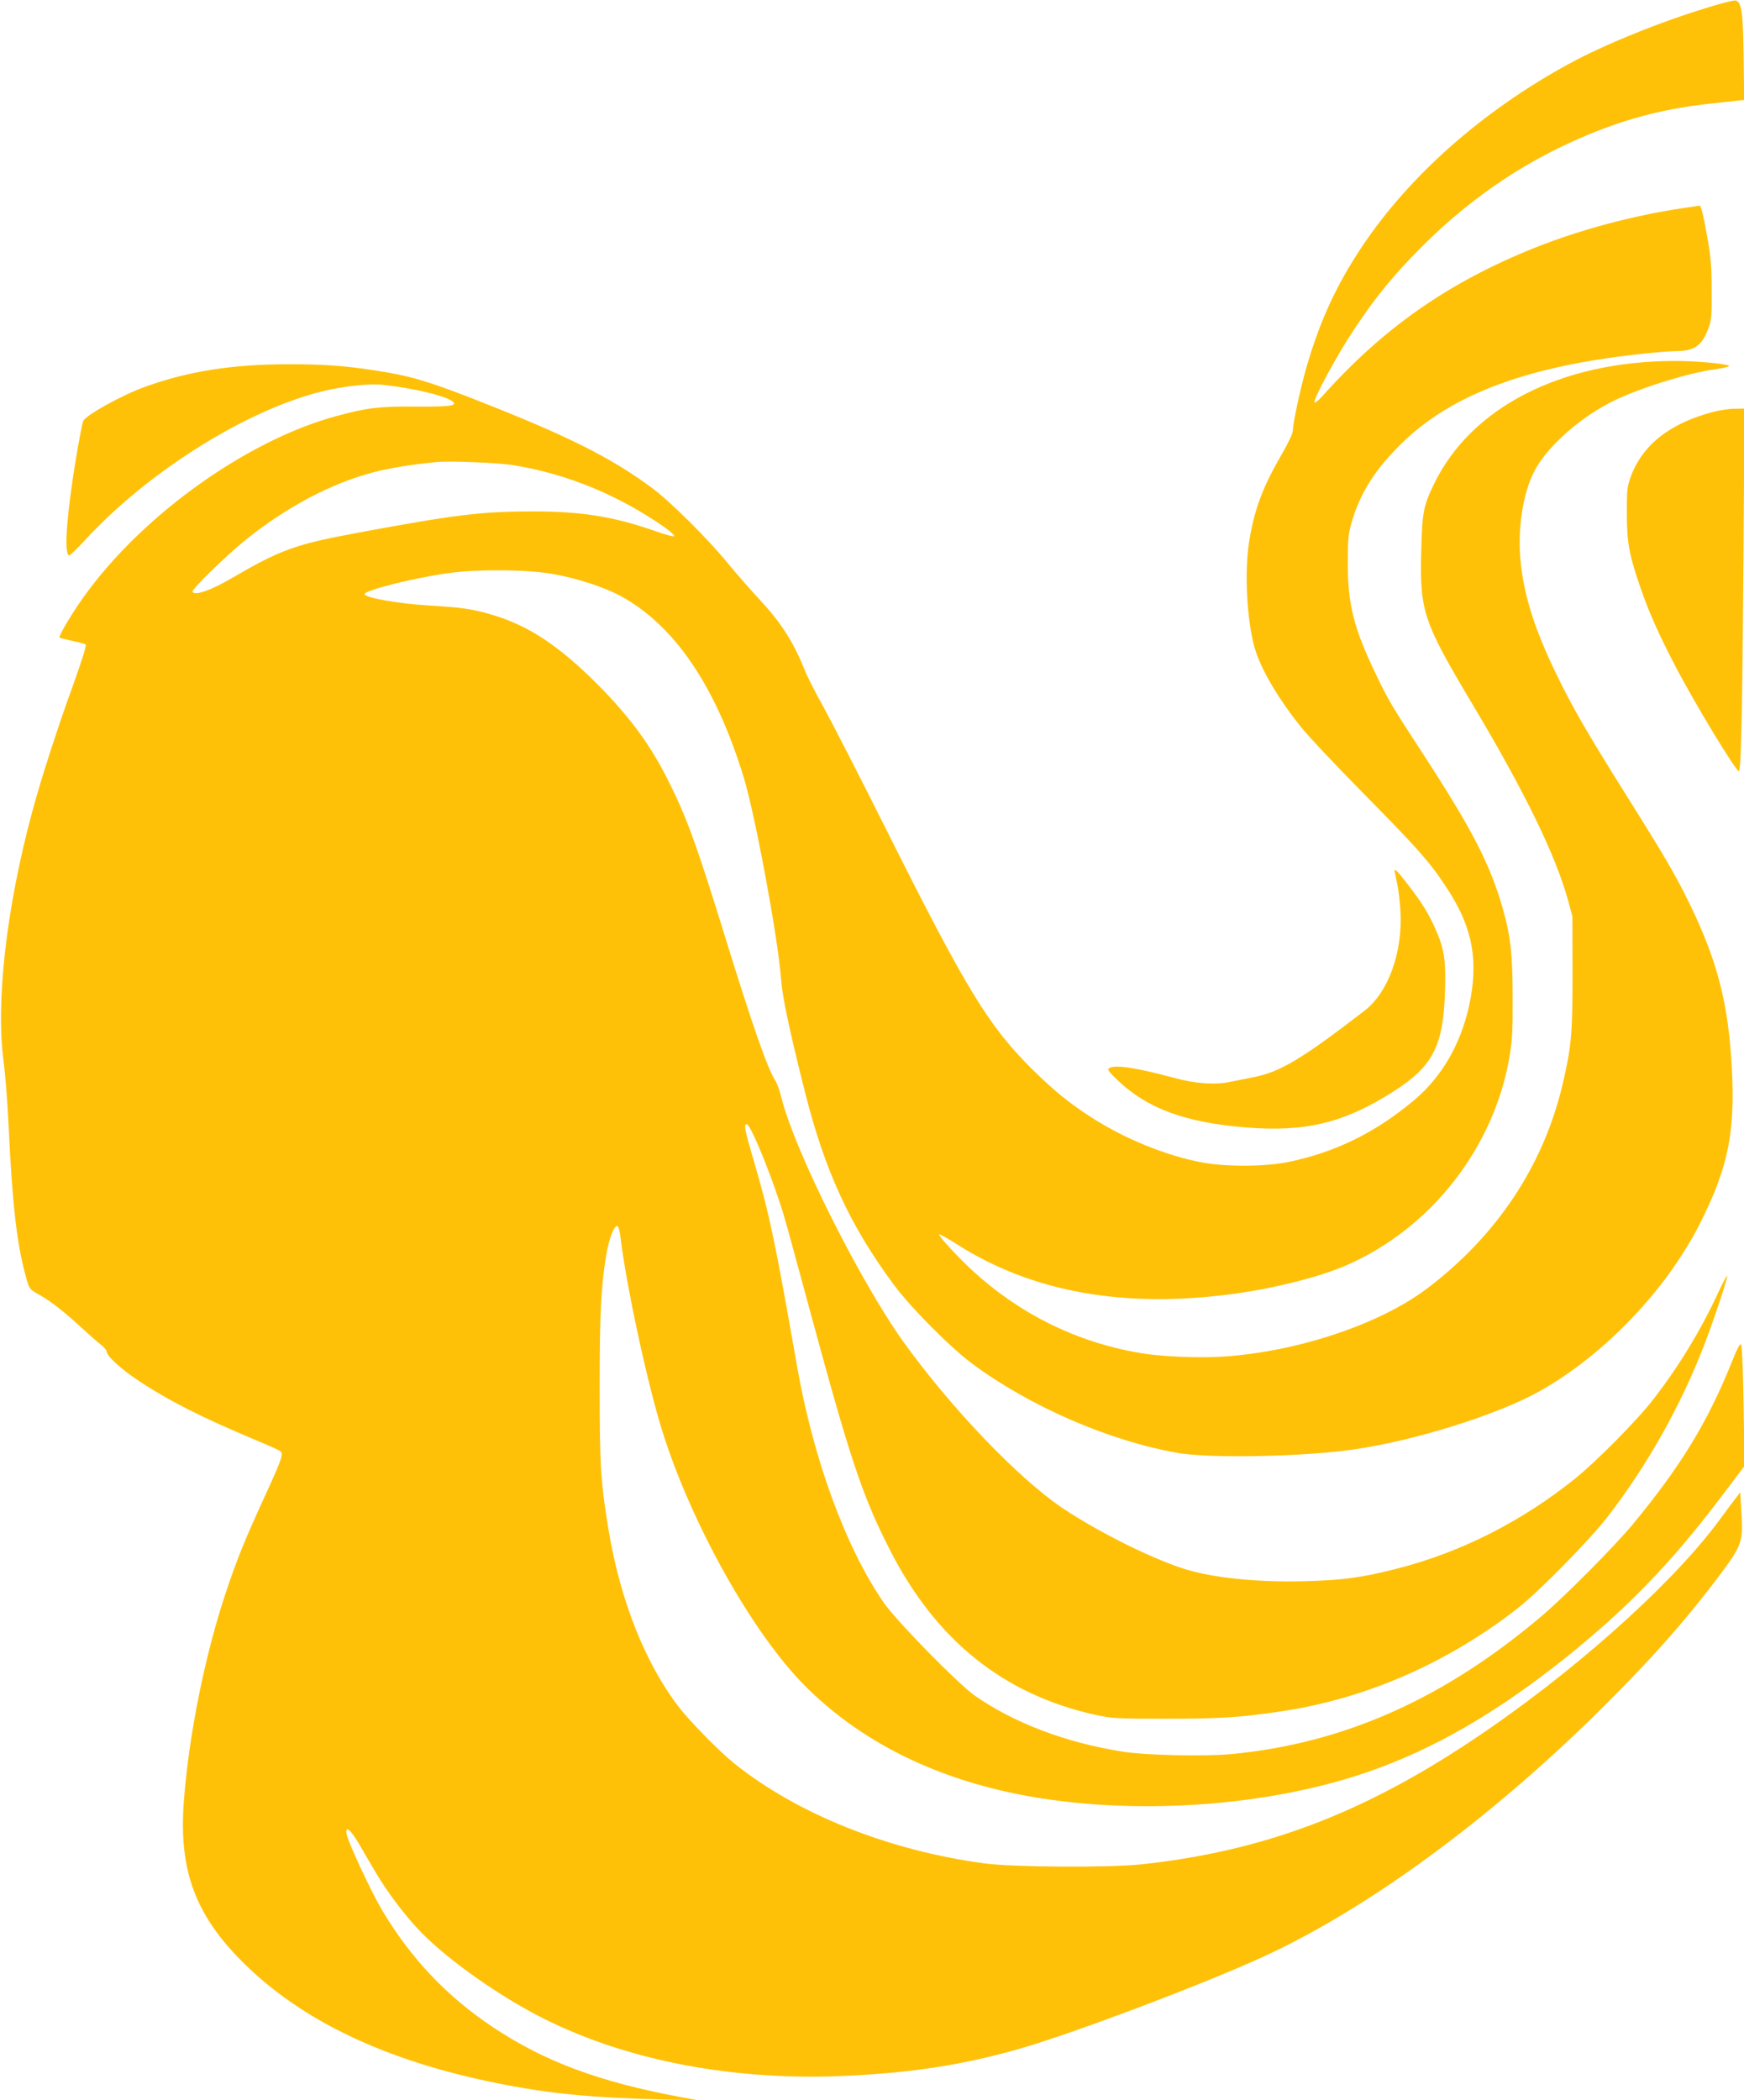 <?xml version="1.0" standalone="no"?>
<!DOCTYPE svg PUBLIC "-//W3C//DTD SVG 20010904//EN"
 "http://www.w3.org/TR/2001/REC-SVG-20010904/DTD/svg10.dtd">
<svg version="1.0" xmlns="http://www.w3.org/2000/svg"
 width="1063pt" height="1280pt" viewBox="0 0 1063 1280"
 preserveAspectRatio="xMidYMid meet">
<g transform="translate(0,1280) scale(0.1,-0.1)"
fill="#ffc107" stroke="none">
<path d="M10415 12756 c-292 -88 -633 -226 -850 -344 -526 -286 -974 -681
-1264 -1116 -155 -233 -254 -447 -337 -731 -37 -128 -84 -345 -84 -390 0 -16
-28 -75 -65 -139 -119 -205 -170 -341 -201 -536 -32 -195 -12 -518 42 -676 41
-121 141 -289 269 -449 43 -55 219 -242 390 -415 325 -330 395 -408 495 -559
155 -231 199 -423 155 -677 -46 -262 -167 -480 -349 -632 -235 -196 -475 -313
-759 -373 -136 -29 -376 -31 -522 -5 -223 40 -488 148 -695 284 -133 87 -218
157 -348 285 -266 263 -401 484 -893 1467 -158 316 -329 648 -378 738 -50 89
-103 193 -117 230 -67 168 -144 289 -277 431 -45 48 -130 145 -189 216 -124
152 -350 376 -461 459 -255 189 -518 321 -1102 549 -275 107 -385 139 -600
171 -176 27 -302 36 -514 36 -342 0 -608 -41 -873 -136 -148 -53 -372 -178
-382 -212 -12 -42 -47 -240 -65 -367 -40 -279 -47 -434 -21 -450 5 -3 47 38
95 90 391 426 1003 807 1470 915 118 27 270 43 345 35 173 -17 381 -66 425
-99 38 -29 -2 -35 -220 -34 -224 2 -296 -7 -482 -57 -569 -153 -1235 -640
-1581 -1158 -62 -92 -115 -187 -109 -193 2 -2 37 -11 78 -20 41 -8 78 -19 82
-23 5 -5 -30 -113 -76 -242 -96 -263 -198 -580 -250 -774 -158 -585 -224
-1161 -175 -1525 9 -69 22 -224 28 -345 26 -551 53 -776 115 -992 14 -47 20
-54 73 -83 75 -43 152 -103 257 -200 48 -44 102 -92 121 -106 19 -15 34 -33
34 -40 0 -28 86 -107 195 -179 180 -120 387 -225 710 -360 77 -32 146 -63 153
-69 21 -15 11 -46 -88 -262 -124 -270 -173 -389 -240 -589 -130 -386 -230
-882 -260 -1290 -30 -414 70 -685 359 -973 358 -357 871 -601 1546 -737 315
-64 581 -90 1005 -100 l225 -5 -110 20 c-494 92 -826 216 -1140 425 -280 186
-501 419 -676 713 -65 109 -205 409 -216 462 -11 57 22 32 72 -52 26 -46 73
-126 104 -178 74 -126 181 -266 277 -366 170 -173 480 -392 749 -527 515 -258
1164 -381 1849 -348 408 20 720 69 1061 168 331 96 1122 395 1480 560 626 288
1358 823 2024 1478 324 320 529 549 741 830 149 198 155 215 144 398 l-7 122
-23 -30 c-13 -17 -64 -84 -112 -150 -294 -395 -909 -941 -1512 -1340 -671
-445 -1270 -668 -2000 -747 -197 -21 -778 -18 -955 5 -585 77 -1149 302 -1535
614 -90 73 -267 254 -333 340 -204 266 -354 644 -426 1068 -49 295 -56 395
-56 875 0 454 8 617 40 811 16 98 49 183 68 177 7 -3 15 -32 19 -69 35 -293
167 -908 259 -1194 180 -566 550 -1224 867 -1541 315 -315 726 -531 1222 -643
681 -153 1552 -106 2205 119 403 139 787 361 1204 694 375 300 646 579 946
976 l148 195 -5 361 c-3 199 -10 369 -15 378 -7 12 -22 -16 -62 -116 -145
-360 -311 -630 -599 -978 -113 -136 -406 -431 -547 -552 -596 -508 -1209 -782
-1896 -848 -163 -16 -527 -8 -669 15 -343 54 -662 175 -900 342 -100 70 -473
451 -550 561 -233 333 -434 880 -534 1457 -130 742 -166 914 -256 1221 -61
207 -70 249 -47 242 27 -9 166 -355 226 -561 17 -56 89 -320 161 -587 241
-890 316 -1116 481 -1440 282 -556 695 -888 1259 -1012 98 -21 127 -23 430
-23 330 0 460 9 705 46 515 77 1019 299 1445 635 123 97 430 410 534 544 246
317 452 684 597 1062 60 157 140 399 136 411 -2 6 -24 -37 -51 -94 -106 -231
-243 -457 -400 -659 -98 -127 -346 -377 -476 -482 -328 -263 -697 -449 -1084
-548 -220 -56 -333 -71 -573 -77 -287 -7 -563 22 -733 78 -206 67 -526 228
-737 370 -269 182 -678 610 -965 1009 -263 366 -660 1158 -742 1479 -12 47
-29 97 -38 111 -49 73 -141 337 -318 911 -171 552 -230 712 -347 941 -106 209
-235 381 -427 573 -234 233 -417 353 -636 418 -117 35 -187 45 -390 57 -180
11 -380 46 -388 68 -7 22 282 96 503 128 178 26 491 24 649 -5 145 -26 305
-78 406 -132 330 -178 584 -551 754 -1110 70 -231 207 -972 226 -1218 9 -120
48 -305 145 -691 122 -486 275 -818 543 -1180 104 -140 340 -378 475 -479 353
-263 842 -475 1262 -547 194 -33 762 -22 1065 22 378 54 891 216 1145 361 390
223 759 610 964 1011 183 361 225 586 191 1042 -25 333 -91 577 -241 890 -90
187 -160 307 -395 681 -233 371 -334 545 -429 743 -133 275 -196 476 -217 687
-19 193 14 410 82 543 79 157 295 345 506 443 175 80 440 161 602 183 55 8 88
16 80 21 -23 13 -202 29 -326 29 -695 0 -1247 -282 -1473 -753 -63 -132 -70
-168 -76 -394 -10 -382 8 -436 322 -962 313 -526 496 -903 572 -1176 l27 -100
1 -345 c0 -371 -7 -451 -61 -680 -117 -496 -403 -925 -831 -1247 -287 -215
-788 -382 -1238 -411 -150 -10 -385 0 -512 23 -381 66 -724 235 -1011 497 -88
80 -215 218 -208 225 3 3 51 -24 108 -60 461 -294 1026 -394 1698 -301 252 35
520 104 680 174 513 225 895 714 990 1266 17 98 21 160 20 358 0 269 -13 384
-61 551 -76 267 -188 483 -479 930 -202 311 -218 337 -299 507 -129 269 -166
415 -166 663 0 148 3 180 23 250 53 184 148 331 315 492 299 288 749 457 1415
532 100 12 211 21 247 21 111 0 159 33 197 136 20 53 22 77 21 234 0 141 -5
203 -26 320 -14 80 -30 157 -35 171 l-10 26 -94 -14 c-305 -44 -637 -133 -913
-243 -527 -211 -926 -490 -1299 -909 -22 -24 -42 -39 -44 -33 -7 21 142 296
240 442 130 197 246 338 413 505 249 250 528 452 830 600 321 157 604 240 945
275 58 6 124 13 148 16 l43 5 -3 262 c-4 283 -13 340 -53 344 -11 1 -83 -17
-160 -41z m-7285 -2791 c328 -54 640 -182 923 -380 31 -22 57 -45 57 -51 0 -7
-45 4 -112 28 -257 90 -454 122 -758 121 -307 0 -473 -21 -1055 -129 -388 -72
-475 -104 -775 -279 -125 -73 -222 -107 -237 -82 -8 13 206 222 327 319 254
203 522 344 785 412 88 23 235 47 375 60 87 8 376 -4 470 -19z"/>
<path d="M10443 10290 c-267 -70 -434 -203 -505 -400 -20 -58 -23 -83 -22
-220 0 -176 14 -252 83 -452 51 -148 111 -283 210 -473 116 -224 371 -645 390
-645 13 0 21 357 28 1303 l6 907 -59 -1 c-32 0 -91 -9 -131 -19z"/>
<path d="M8500 7493 c1 -4 7 -37 15 -73 8 -36 18 -114 21 -175 14 -249 -74
-493 -219 -605 -382 -294 -513 -373 -677 -405 -47 -9 -110 -22 -140 -28 -93
-20 -212 -12 -340 23 -239 64 -364 83 -400 60 -12 -8 -2 -22 56 -77 178 -169
409 -254 775 -284 366 -30 602 27 904 220 241 154 303 277 313 619 5 187 -6
255 -64 382 -43 93 -80 152 -161 257 -62 80 -83 103 -83 86z"/>
</g>
</svg>
